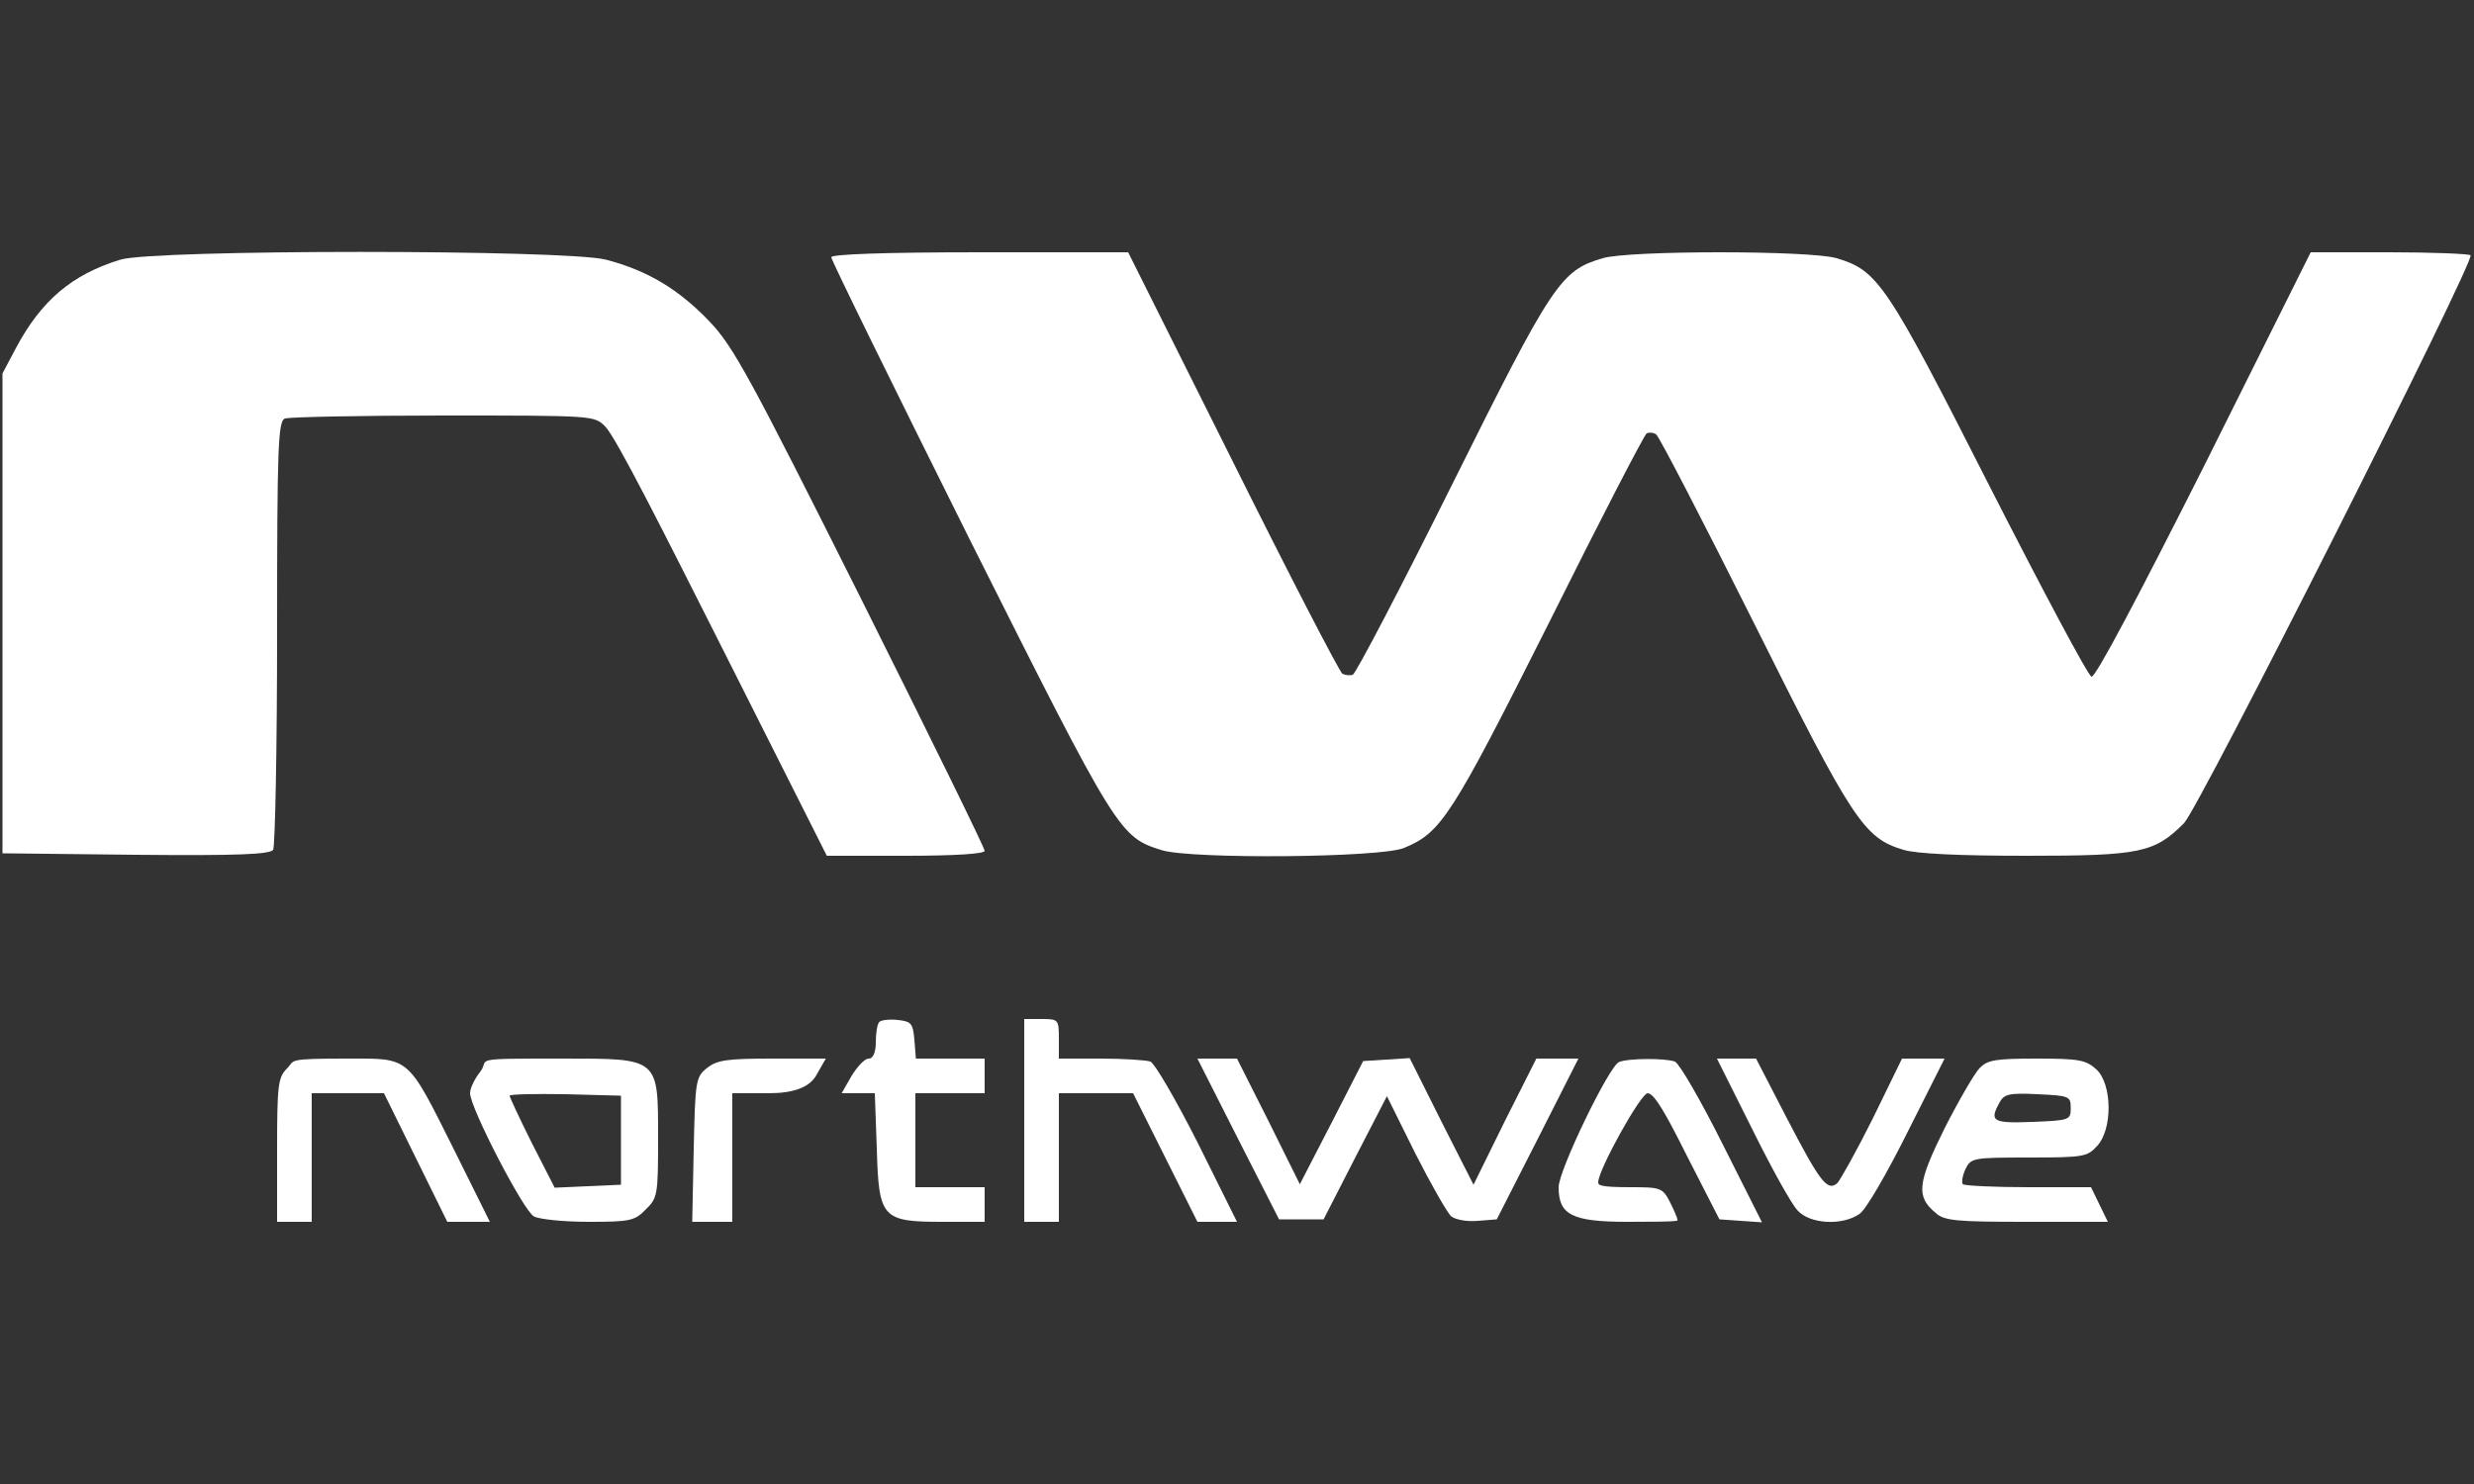 <?xml version="1.0" encoding="UTF-8"?>
<svg xmlns="http://www.w3.org/2000/svg" version="1.1" viewBox="0 0 500 300">
  <rect x="0" y="0" width="500" height="300" fill="#333333" stroke="none"/>
  <defs>
    <style>
      .cls-1 {
        fill: #fff;
      }
    </style>
  </defs>
  <!-- Generator: Adobe Illustrator 28.7.1, SVG Export Plug-In . SVG Version: 1.2.0 Build 142)  -->
  <g>
    <g id="Vrstva_1">
      <g>
        <path class="cls-1" d="M24.3,52.5c-9.8,3-16,8.3-21.1,17.9l-2.7,5.1v97l26.9.3c20.9.2,27.1-.1,27.8-1,.4-.7.8-20.5.8-43.9,0-38,.2-42.8,1.6-43.3.9-.3,15.3-.6,32-.6,30.3,0,30.5,0,32.7,2.2s11.8,21.3,23.5,44.5l21.3,42.3h15.9c10.1,0,16-.4,16-1s-11.3-23.6-25.1-51.2c-22.3-44.5-25.7-50.8-30.5-55.8-6.2-6.5-12.5-10.3-20.9-12.5-8-2.1-91.6-2.1-98.2,0Z"/>
        <path class="cls-1" d="M168,52c0,.6,12.6,26.2,27.9,56.9,30,59.8,30.3,60.3,39,63,6.2,1.8,44.3,1.5,48.9-.5,7.5-3.1,9.6-6.4,29.3-45.6,10.3-20.7,19.2-37.9,19.7-38.2.4-.2,1.3-.2,1.9.2s9.5,17.6,19.8,38.2c20,40.1,22.2,43.4,30.2,45.8,2.6.8,11.4,1.2,24.9,1.2,23,0,25.8-.6,31.8-6.6,3.1-3.2,58.9-113.8,57.9-114.8-.4-.3-7.8-.6-16.5-.6h-15.8l-21.5,43.1c-13.2,26.2-22,42.9-22.8,42.7-.7-.2-10-17.7-20.7-38.7-20.8-41-22.5-43.4-30.8-45.9-5.3-1.6-42.1-1.6-47.3,0-8.5,2.5-10.1,4.9-30.4,45.7-10.4,20.9-19.5,38.3-20.1,38.5s-1.5.1-2.1-.2c-.6-.4-10.6-19.7-22.2-43l-21.1-42.2h-30c-19.4,0-30,.4-30,1Z"/>
        <path class="cls-1" d="M177.7,206.6c-.4.4-.7,2.2-.7,4.1s-.5,3.3-1.4,3.3-2.3,1.6-3.5,3.5l-2,3.5h6.7l.4,11.1c.4,14.2,1,14.9,13.4,14.9h8.4v-7h-14v-19h14v-7h-13.9l-.3-3.8c-.3-3.3-.6-3.7-3.3-4-1.7-.2-3.4,0-3.8.4Z"/>
        <path class="cls-1" d="M207,226.5v20.5h7v-26h15l6.5,13,6.5,13h8l-7.9-15.9c-4.4-8.7-8.7-16.1-9.6-16.5-.9-.3-5.5-.6-10.1-.6h-8.4v-4c0-3.9-.1-4-3.5-4h-3.5v20.5Z"/>
        <path class="cls-1" d="M58,216c-1.8,1.8-2,3.3-2,16.5v14.5h7v-26h14.6l6.4,13,6.4,13h8.6l-7.1-14.3c-9.7-19.4-8.9-18.7-21.6-18.7s-10.6.3-12.3,2Z"/>
        <path class="cls-1" d="M97.1,216.6c-1.2,1.5-2.1,3.4-2.1,4.4,0,2.9,10.8,23.8,12.9,24.9,1.1.6,6.1,1.1,11.1,1.1,8.3,0,9.3-.2,11.5-2.5,2.4-2.3,2.5-3,2.5-14.3,0-16.4.3-16.2-19.2-16.2s-14.7,0-16.7,2.6ZM125.5,230.5v9l-6.7.3-6.7.3-4.6-9c-2.5-5-4.5-9.3-4.5-9.6s5.1-.4,11.3-.3l11.2.3v9Z"/>
        <path class="cls-1" d="M142.9,215.9c-2.3,1.8-2.4,2.6-2.7,16.5l-.3,14.6h8.1v-26h7.4q7.4,0,9.5-3.5l2-3.5h-10.8c-9.2,0-11.2.3-13.2,1.9Z"/>
        <path class="cls-1" d="M250.2,230.2l8.3,16.3h9l6.4-12.5,6.4-12.4,5.7,11.5c3.2,6.3,6.5,12.1,7.3,12.8.9.7,3.3,1.1,5.4.9l3.8-.3,8.3-16.3,8.2-16.2h-8.5l-6.4,12.7-6.3,12.8-6.5-12.8-6.4-12.8-4.7.3-4.7.3-6.4,12.5-6.4,12.4-6.3-12.7-6.4-12.7h-8l8.2,16.2Z"/>
        <path class="cls-1" d="M327.2,214.7c-2,.8-12.2,21.9-12.2,25.3,0,5.6,2.7,7,14,7s10-.2,10-.5-.7-1.9-1.5-3.5c-1.5-2.9-1.9-3-8-3s-6.5-.4-6.5-1c0-2.5,8.6-18,10-18s4,4.8,8,12.8l6.5,12.7,4.3.3,4.3.3-8-15.9c-4.4-8.8-8.7-16.2-9.6-16.6-1.9-.7-9.4-.7-11.3.1Z"/>
        <path class="cls-1" d="M354.1,228.2c3.9,7.9,8,15.3,9.2,16.5,2.5,2.8,9.1,3.1,12.5.7,1.3-.8,5.6-8.3,9.7-16.5l7.5-14.9h-8.6l-5.9,12.1c-3.3,6.6-6.6,12.5-7.2,13.1-2,1.7-3.5-.3-10.2-13.2l-6.2-12h-7.9l7.1,14.2Z"/>
        <path class="cls-1" d="M400.1,215.9c-1,1-4.2,6.5-7.1,12.2-5.5,11.1-5.8,13.8-1.8,17.1,1.7,1.6,4.3,1.8,18.4,1.8h16.4l-1.7-3.5-1.7-3.5h-12.6c-7,0-12.9-.3-13.3-.6-.3-.3-.1-1.7.5-3,1.1-2.3,1.4-2.4,12.8-2.4s11.8-.2,13.8-2.3c3.2-3.4,3.1-12.5-.1-15.5-2.1-1.9-3.4-2.2-12-2.2s-10,.3-11.6,1.9ZM418.5,224c0,2.4-.2,2.5-7.7,2.8-8.1.3-8.8-.1-6.7-3.9.9-1.7,1.9-2,7.7-1.7,6.4.3,6.7.4,6.7,2.8Z"/>
      </g>
    </g>
  </g>
</svg>